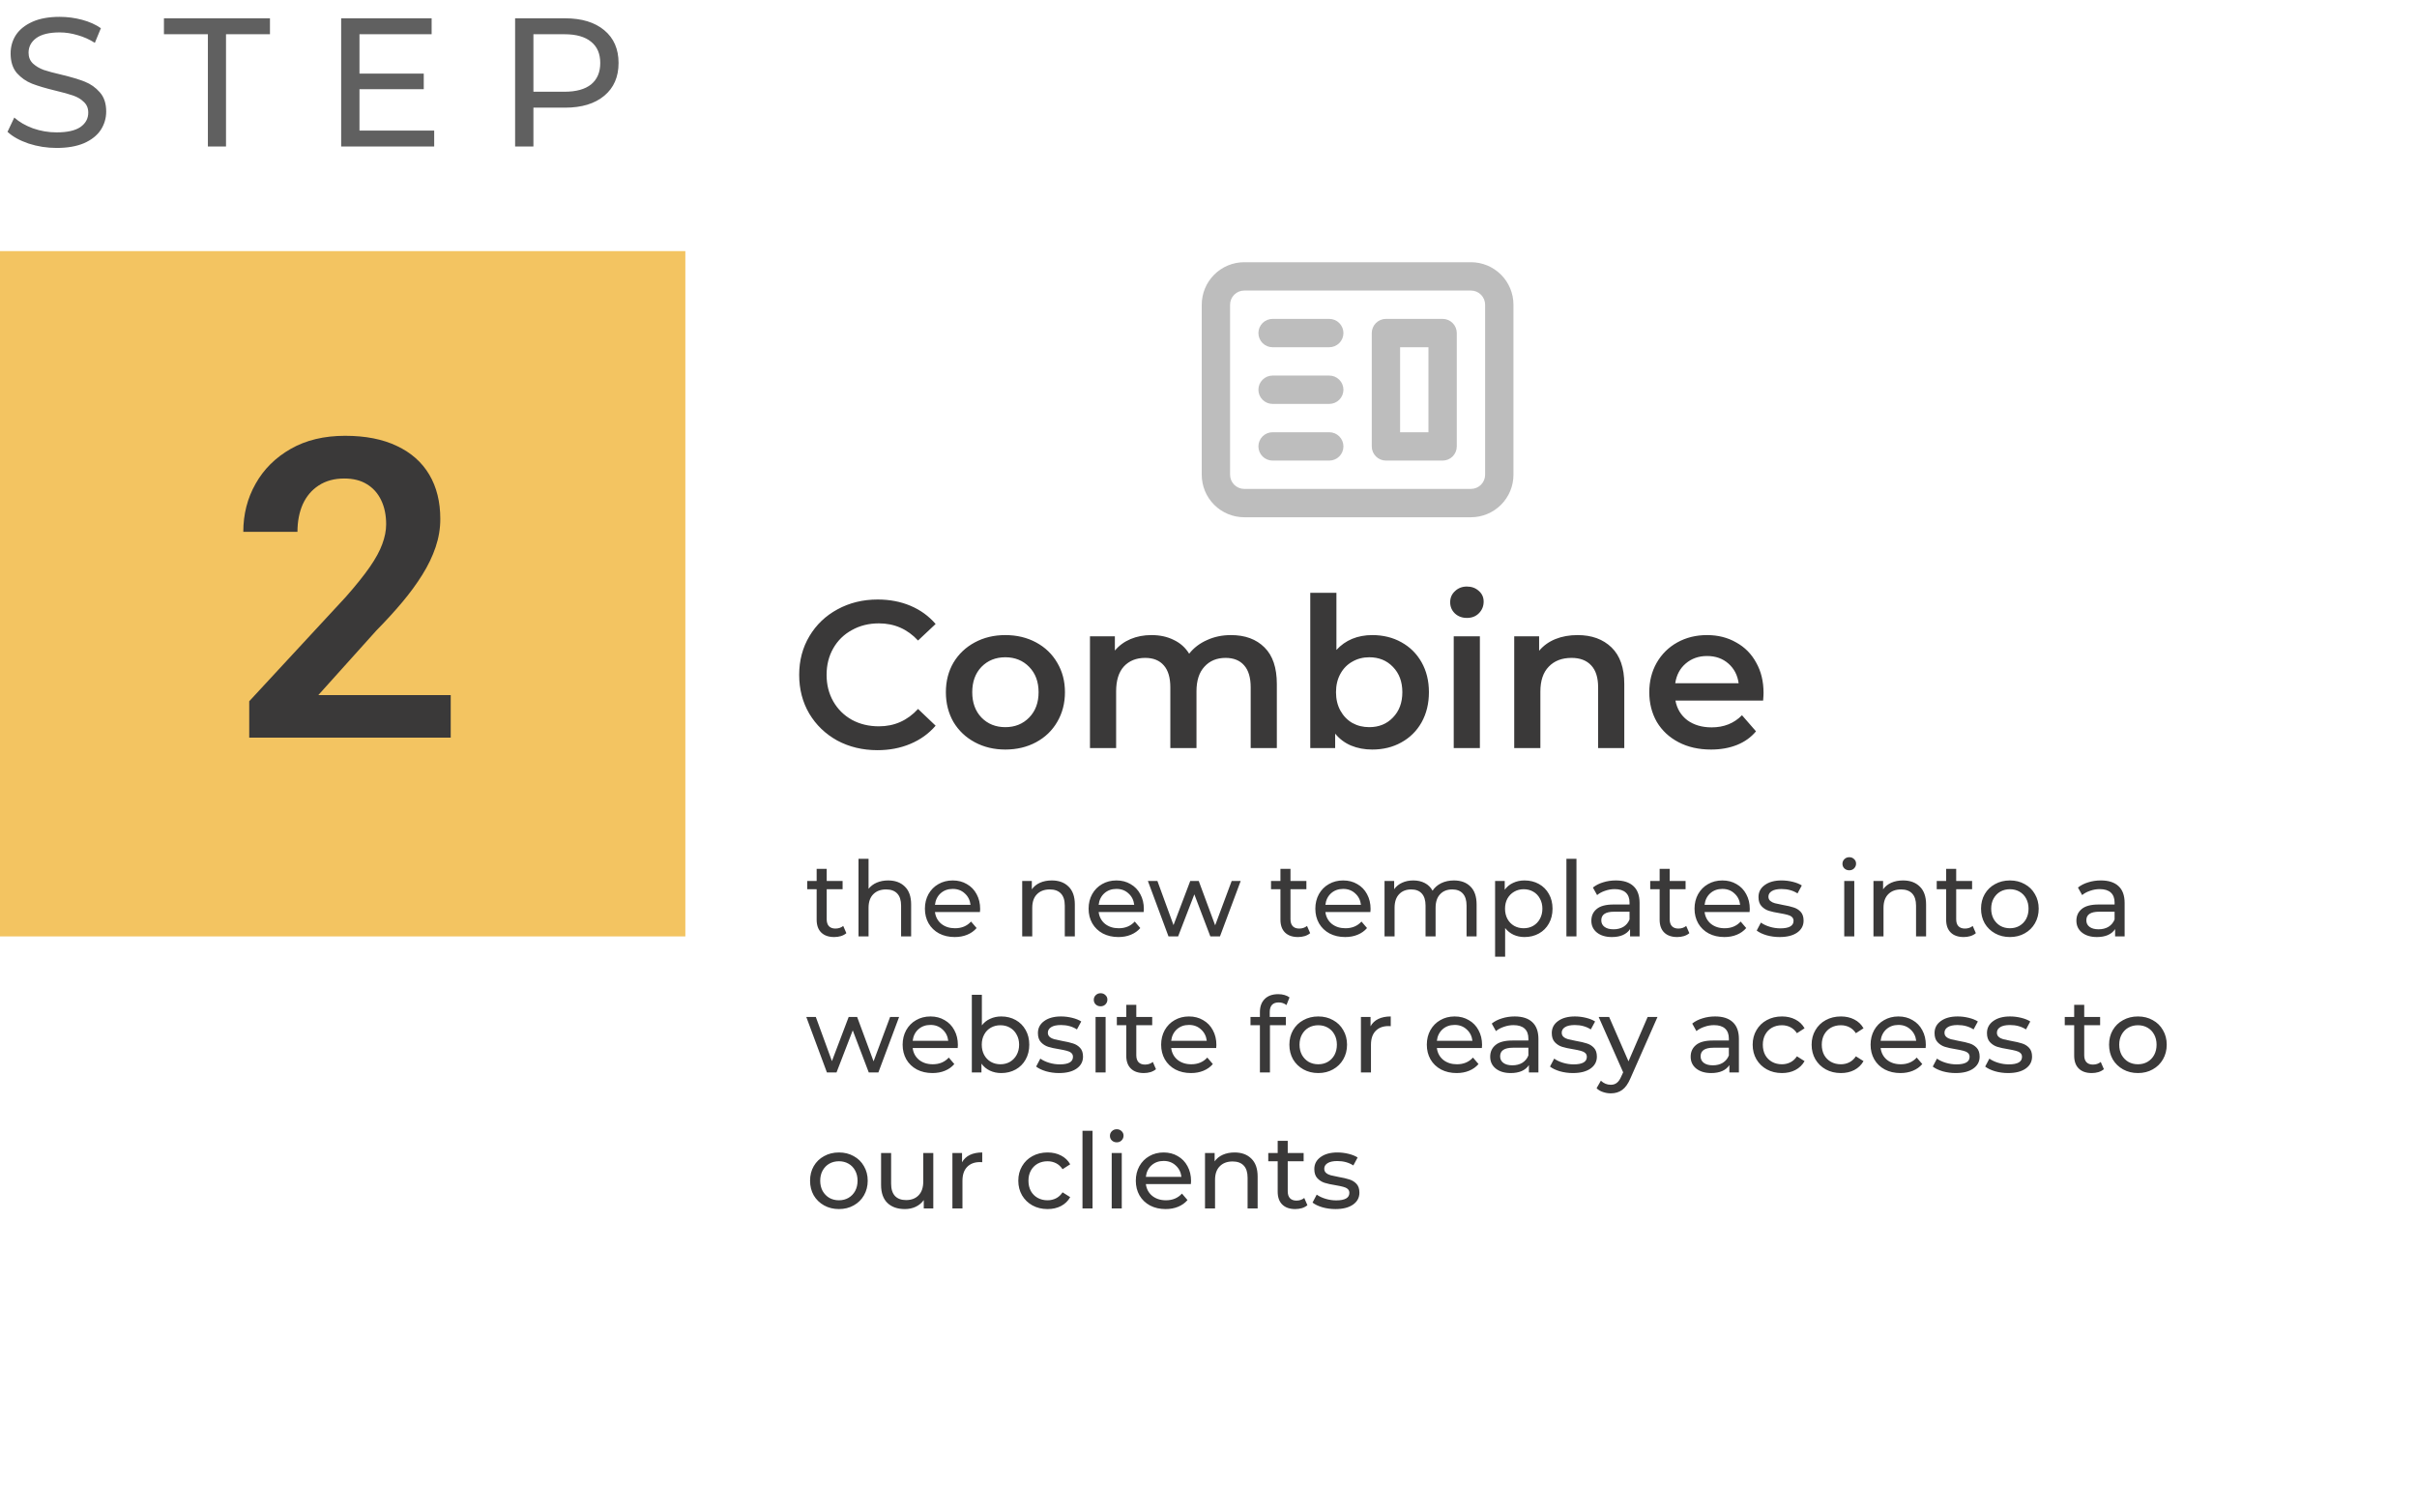 <svg width="462" height="289" viewBox="0 0 462 289" fill="none" xmlns="http://www.w3.org/2000/svg">
<path fill-rule="evenodd" clip-rule="evenodd" d="M264.916 60.959C264.198 60.959 263.509 61.244 263.001 61.752C262.493 62.26 262.208 62.949 262.208 63.667V85.334C262.208 86.052 262.493 86.741 263.001 87.249C263.509 87.757 264.198 88.042 264.916 88.042H275.75C276.468 88.042 277.157 87.757 277.665 87.249C278.173 86.741 278.458 86.052 278.458 85.334V63.667C278.458 62.949 278.173 62.26 277.665 61.752C277.157 61.244 276.468 60.959 275.75 60.959H264.916ZM273.041 66.375H267.625V82.625H273.041V66.375Z" fill="#BDBDBD"/>
<path d="M243.249 60.959C242.531 60.959 241.842 61.244 241.334 61.752C240.826 62.26 240.541 62.949 240.541 63.667C240.541 64.385 240.826 65.074 241.334 65.582C241.842 66.09 242.531 66.375 243.249 66.375H254.083C254.801 66.375 255.49 66.09 255.998 65.582C256.506 65.074 256.791 64.385 256.791 63.667C256.791 62.949 256.506 62.26 255.998 61.752C255.49 61.244 254.801 60.959 254.083 60.959H243.249ZM243.249 71.792C242.531 71.792 241.842 72.077 241.334 72.585C240.826 73.093 240.541 73.782 240.541 74.5C240.541 75.219 240.826 75.907 241.334 76.415C241.842 76.923 242.531 77.209 243.249 77.209H254.083C254.801 77.209 255.49 76.923 255.998 76.415C256.506 75.907 256.791 75.219 256.791 74.5C256.791 73.782 256.506 73.093 255.998 72.585C255.49 72.077 254.801 71.792 254.083 71.792H243.249ZM240.541 85.334C240.541 84.615 240.826 83.926 241.334 83.418C241.842 82.91 242.531 82.625 243.249 82.625H254.083C254.801 82.625 255.49 82.91 255.998 83.418C256.506 83.926 256.791 84.615 256.791 85.334C256.791 86.052 256.506 86.741 255.998 87.249C255.49 87.757 254.801 88.042 254.083 88.042H243.249C242.531 88.042 241.842 87.757 241.334 87.249C240.826 86.741 240.541 86.052 240.541 85.334Z" fill="#BDBDBD"/>
<path fill-rule="evenodd" clip-rule="evenodd" d="M237.833 50.125C235.678 50.125 233.611 50.981 232.088 52.505C230.564 54.029 229.708 56.095 229.708 58.25V90.75C229.708 92.905 230.564 94.972 232.088 96.495C233.611 98.019 235.678 98.875 237.833 98.875H281.166C283.321 98.875 285.388 98.019 286.912 96.495C288.435 94.972 289.291 92.905 289.291 90.75V58.25C289.291 56.095 288.435 54.029 286.912 52.505C285.388 50.981 283.321 50.125 281.166 50.125H237.833ZM281.166 55.542H237.833C237.115 55.542 236.426 55.827 235.918 56.335C235.41 56.843 235.125 57.532 235.125 58.25V90.75C235.125 91.468 235.41 92.157 235.918 92.665C236.426 93.173 237.115 93.458 237.833 93.458H281.166C281.885 93.458 282.574 93.173 283.081 92.665C283.589 92.157 283.875 91.468 283.875 90.75V58.25C283.875 57.532 283.589 56.843 283.081 56.335C282.574 55.827 281.885 55.542 281.166 55.542Z" fill="#BDBDBD"/>
<path d="M167.72 143.4C164.893 143.4 162.333 142.787 160.04 141.56C157.773 140.307 155.987 138.587 154.68 136.4C153.4 134.213 152.76 131.747 152.76 129C152.76 126.253 153.413 123.787 154.72 121.6C156.027 119.413 157.813 117.707 160.08 116.48C162.373 115.227 164.933 114.6 167.76 114.6C170.053 114.6 172.147 115 174.04 115.8C175.933 116.6 177.533 117.76 178.84 119.28L175.48 122.44C173.453 120.253 170.96 119.16 168 119.16C166.08 119.16 164.36 119.587 162.84 120.44C161.32 121.267 160.133 122.427 159.28 123.92C158.427 125.413 158 127.107 158 129C158 130.893 158.427 132.587 159.28 134.08C160.133 135.573 161.32 136.747 162.84 137.6C164.36 138.427 166.08 138.84 168 138.84C170.96 138.84 173.453 137.733 175.48 135.52L178.84 138.72C177.533 140.24 175.92 141.4 174 142.2C172.107 143 170.013 143.4 167.72 143.4ZM192.161 143.28C190.001 143.28 188.055 142.813 186.321 141.88C184.588 140.947 183.228 139.653 182.241 138C181.281 136.32 180.801 134.427 180.801 132.32C180.801 130.213 181.281 128.333 182.241 126.68C183.228 125.027 184.588 123.733 186.321 122.8C188.055 121.867 190.001 121.4 192.161 121.4C194.348 121.4 196.308 121.867 198.041 122.8C199.775 123.733 201.121 125.027 202.081 126.68C203.068 128.333 203.561 130.213 203.561 132.32C203.561 134.427 203.068 136.32 202.081 138C201.121 139.653 199.775 140.947 198.041 141.88C196.308 142.813 194.348 143.28 192.161 143.28ZM192.161 139C194.001 139 195.521 138.387 196.721 137.16C197.921 135.933 198.521 134.32 198.521 132.32C198.521 130.32 197.921 128.707 196.721 127.48C195.521 126.253 194.001 125.64 192.161 125.64C190.321 125.64 188.801 126.253 187.601 127.48C186.428 128.707 185.841 130.32 185.841 132.32C185.841 134.32 186.428 135.933 187.601 137.16C188.801 138.387 190.321 139 192.161 139ZM235.303 121.4C237.996 121.4 240.129 122.187 241.703 123.76C243.276 125.307 244.063 127.64 244.063 130.76V143H239.063V131.4C239.063 129.533 238.649 128.133 237.823 127.2C236.996 126.24 235.809 125.76 234.263 125.76C232.583 125.76 231.236 126.32 230.223 127.44C229.209 128.533 228.703 130.107 228.703 132.16V143H223.703V131.4C223.703 129.533 223.289 128.133 222.463 127.2C221.636 126.24 220.449 125.76 218.903 125.76C217.196 125.76 215.836 126.307 214.823 127.4C213.836 128.493 213.343 130.08 213.343 132.16V143H208.343V121.64H213.103V124.36C213.903 123.4 214.903 122.667 216.103 122.16C217.303 121.653 218.636 121.4 220.103 121.4C221.703 121.4 223.116 121.707 224.343 122.32C225.596 122.907 226.583 123.787 227.303 124.96C228.183 123.84 229.316 122.973 230.703 122.36C232.089 121.72 233.623 121.4 235.303 121.4ZM262.292 121.4C264.372 121.4 266.225 121.853 267.852 122.76C269.505 123.667 270.799 124.947 271.732 126.6C272.665 128.253 273.132 130.16 273.132 132.32C273.132 134.48 272.665 136.4 271.732 138.08C270.799 139.733 269.505 141.013 267.852 141.92C266.225 142.827 264.372 143.28 262.292 143.28C260.825 143.28 259.479 143.027 258.252 142.52C257.052 142.013 256.039 141.253 255.212 140.24V143H250.452V113.32H255.452V124.24C256.305 123.307 257.305 122.6 258.452 122.12C259.625 121.64 260.905 121.4 262.292 121.4ZM261.732 139C263.572 139 265.079 138.387 266.252 137.16C267.452 135.933 268.052 134.32 268.052 132.32C268.052 130.32 267.452 128.707 266.252 127.48C265.079 126.253 263.572 125.64 261.732 125.64C260.532 125.64 259.452 125.92 258.492 126.48C257.532 127.013 256.772 127.787 256.212 128.8C255.652 129.813 255.372 130.987 255.372 132.32C255.372 133.653 255.652 134.827 256.212 135.84C256.772 136.853 257.532 137.64 258.492 138.2C259.452 138.733 260.532 139 261.732 139ZM277.874 121.64H282.874V143H277.874V121.64ZM280.394 118.12C279.487 118.12 278.727 117.84 278.114 117.28C277.5 116.693 277.194 115.973 277.194 115.12C277.194 114.267 277.5 113.56 278.114 113C278.727 112.413 279.487 112.12 280.394 112.12C281.3 112.12 282.06 112.4 282.674 112.96C283.287 113.493 283.594 114.173 283.594 115C283.594 115.88 283.287 116.627 282.674 117.24C282.087 117.827 281.327 118.12 280.394 118.12ZM301.556 121.4C304.25 121.4 306.41 122.187 308.036 123.76C309.663 125.333 310.476 127.667 310.476 130.76V143H305.476V131.4C305.476 129.533 305.036 128.133 304.156 127.2C303.276 126.24 302.023 125.76 300.396 125.76C298.556 125.76 297.103 126.32 296.036 127.44C294.97 128.533 294.436 130.12 294.436 132.2V143H289.436V121.64H294.196V124.4C295.023 123.413 296.063 122.667 297.316 122.16C298.57 121.653 299.983 121.4 301.556 121.4ZM337.094 132.44C337.094 132.787 337.068 133.28 337.014 133.92H320.254C320.548 135.493 321.308 136.747 322.534 137.68C323.788 138.587 325.334 139.04 327.174 139.04C329.521 139.04 331.454 138.267 332.974 136.72L335.654 139.8C334.694 140.947 333.481 141.813 332.014 142.4C330.548 142.987 328.894 143.28 327.054 143.28C324.708 143.28 322.641 142.813 320.854 141.88C319.068 140.947 317.681 139.653 316.694 138C315.734 136.32 315.254 134.427 315.254 132.32C315.254 130.24 315.721 128.373 316.654 126.72C317.614 125.04 318.934 123.733 320.614 122.8C322.294 121.867 324.188 121.4 326.294 121.4C328.374 121.4 330.228 121.867 331.854 122.8C333.508 123.707 334.788 125 335.694 126.68C336.628 128.333 337.094 130.253 337.094 132.44ZM326.294 125.4C324.694 125.4 323.334 125.88 322.214 126.84C321.121 127.773 320.454 129.027 320.214 130.6H332.334C332.121 129.053 331.468 127.8 330.374 126.84C329.281 125.88 327.921 125.4 326.294 125.4Z" fill="#3A3939"/>
<rect y="48" width="131" height="131" fill="#EFAC1F" fill-opacity="0.7"/>
<path d="M86.154 132.875V141H47.639V134.047L66.115 114.086C68.043 111.898 69.566 109.997 70.686 108.383C71.806 106.768 72.6 105.31 73.069 104.008C73.563 102.68 73.811 101.417 73.811 100.219C73.811 98.474 73.498 96.951 72.873 95.648C72.248 94.32 71.337 93.292 70.139 92.562C68.967 91.833 67.522 91.469 65.803 91.469C63.902 91.469 62.274 91.912 60.92 92.797C59.592 93.656 58.576 94.854 57.873 96.391C57.196 97.927 56.858 99.685 56.858 101.664H46.506C46.506 98.305 47.287 95.245 48.85 92.484C50.412 89.698 52.652 87.471 55.569 85.805C58.485 84.138 61.949 83.305 65.959 83.305C69.865 83.305 73.173 83.956 75.881 85.258C78.589 86.534 80.647 88.357 82.053 90.727C83.459 93.096 84.162 95.922 84.162 99.203C84.162 101.026 83.863 102.823 83.264 104.594C82.665 106.365 81.819 108.122 80.725 109.867C79.657 111.586 78.381 113.331 76.897 115.102C75.412 116.872 73.759 118.682 71.936 120.531L60.842 132.875H86.154Z" fill="#3A3939"/>
<path d="M10.815 28.28C8.972 28.28 7.187 28 5.46 27.44C3.757 26.857 2.415 26.11 1.435 25.2L2.73 22.47C3.663 23.31 4.853 23.998 6.3 24.535C7.77 25.048 9.275 25.305 10.815 25.305C12.845 25.305 14.362 24.967 15.365 24.29C16.368 23.59 16.87 22.668 16.87 21.525C16.87 20.685 16.59 20.008 16.03 19.495C15.493 18.958 14.817 18.55 14 18.27C13.207 17.99 12.075 17.675 10.605 17.325C8.762 16.882 7.268 16.438 6.125 15.995C5.005 15.552 4.037 14.875 3.22 13.965C2.427 13.032 2.03 11.783 2.03 10.22C2.03 8.913 2.368 7.735 3.045 6.685C3.745 5.635 4.795 4.795 6.195 4.165C7.595 3.535 9.333 3.22 11.41 3.22C12.857 3.22 14.28 3.407 15.68 3.78C17.08 4.153 18.282 4.69 19.285 5.39L18.13 8.19C17.103 7.537 16.007 7.047 14.84 6.72C13.673 6.37 12.53 6.195 11.41 6.195C9.427 6.195 7.933 6.557 6.93 7.28C5.95 8.003 5.46 8.937 5.46 10.08C5.46 10.92 5.74 11.608 6.3 12.145C6.86 12.658 7.548 13.067 8.365 13.37C9.205 13.65 10.337 13.953 11.76 14.28C13.603 14.723 15.085 15.167 16.205 15.61C17.325 16.053 18.282 16.73 19.075 17.64C19.892 18.55 20.3 19.775 20.3 21.315C20.3 22.598 19.95 23.777 19.25 24.85C18.55 25.9 17.488 26.74 16.065 27.37C14.642 27.977 12.892 28.28 10.815 28.28ZM39.736 6.545H31.337V3.5H51.602V6.545H43.202V28H39.736V6.545ZM82.993 24.955V28H65.213V3.5H82.504V6.545H68.713V14.07H80.999V17.045H68.713V24.955H82.993ZM108.016 3.5C111.189 3.5 113.686 4.258 115.506 5.775C117.326 7.292 118.236 9.38 118.236 12.04C118.236 14.7 117.326 16.788 115.506 18.305C113.686 19.822 111.189 20.58 108.016 20.58H101.961V28H98.461V3.5H108.016ZM107.911 17.535C110.127 17.535 111.819 17.068 112.986 16.135C114.152 15.178 114.736 13.813 114.736 12.04C114.736 10.267 114.152 8.913 112.986 7.98C111.819 7.023 110.127 6.545 107.911 6.545H101.961V17.535H107.911Z" fill="#606060"/>
<path d="M161.78 178.38C161.5 178.62 161.153 178.807 160.74 178.94C160.327 179.06 159.9 179.12 159.46 179.12C158.393 179.12 157.567 178.833 156.98 178.26C156.393 177.687 156.1 176.867 156.1 175.8V169.98H154.3V168.4H156.1V166.08H158.02V168.4H161.06V169.98H158.02V175.72C158.02 176.293 158.16 176.733 158.44 177.04C158.733 177.347 159.147 177.5 159.68 177.5C160.267 177.5 160.767 177.333 161.18 177L161.78 178.38ZM169.761 168.3C171.108 168.3 172.175 168.693 172.961 169.48C173.761 170.253 174.161 171.393 174.161 172.9V179H172.241V173.12C172.241 172.093 171.995 171.32 171.501 170.8C171.008 170.28 170.301 170.02 169.381 170.02C168.341 170.02 167.521 170.327 166.921 170.94C166.321 171.54 166.021 172.407 166.021 173.54V179H164.101V164.16H166.021V169.9C166.421 169.393 166.941 169 167.581 168.72C168.235 168.44 168.961 168.3 169.761 168.3ZM187.353 173.76C187.353 173.907 187.34 174.1 187.313 174.34H178.713C178.833 175.273 179.24 176.027 179.933 176.6C180.64 177.16 181.513 177.44 182.553 177.44C183.82 177.44 184.84 177.013 185.613 176.16L186.673 177.4C186.193 177.96 185.593 178.387 184.873 178.68C184.166 178.973 183.373 179.12 182.493 179.12C181.373 179.12 180.38 178.893 179.513 178.44C178.646 177.973 177.973 177.327 177.493 176.5C177.026 175.673 176.793 174.74 176.793 173.7C176.793 172.673 177.02 171.747 177.473 170.92C177.94 170.093 178.573 169.453 179.373 169C180.186 168.533 181.1 168.3 182.113 168.3C183.126 168.3 184.026 168.533 184.813 169C185.613 169.453 186.233 170.093 186.673 170.92C187.126 171.747 187.353 172.693 187.353 173.76ZM182.113 169.92C181.193 169.92 180.42 170.2 179.793 170.76C179.18 171.32 178.82 172.053 178.713 172.96H185.513C185.406 172.067 185.04 171.34 184.413 170.78C183.8 170.207 183.033 169.92 182.113 169.92ZM201.05 168.3C202.397 168.3 203.464 168.693 204.25 169.48C205.05 170.253 205.45 171.393 205.45 172.9V179H203.53V173.12C203.53 172.093 203.284 171.32 202.79 170.8C202.297 170.28 201.59 170.02 200.67 170.02C199.63 170.02 198.81 170.327 198.21 170.94C197.61 171.54 197.31 172.407 197.31 173.54V179H195.39V168.4H197.23V170C197.617 169.453 198.137 169.033 198.79 168.74C199.457 168.447 200.21 168.3 201.05 168.3ZM218.642 173.76C218.642 173.907 218.629 174.1 218.602 174.34H210.002C210.122 175.273 210.529 176.027 211.222 176.6C211.929 177.16 212.802 177.44 213.842 177.44C215.109 177.44 216.129 177.013 216.902 176.16L217.962 177.4C217.482 177.96 216.882 178.387 216.162 178.68C215.456 178.973 214.662 179.12 213.782 179.12C212.662 179.12 211.669 178.893 210.802 178.44C209.936 177.973 209.262 177.327 208.782 176.5C208.316 175.673 208.082 174.74 208.082 173.7C208.082 172.673 208.309 171.747 208.762 170.92C209.229 170.093 209.862 169.453 210.662 169C211.476 168.533 212.389 168.3 213.402 168.3C214.416 168.3 215.316 168.533 216.102 169C216.902 169.453 217.522 170.093 217.962 170.92C218.416 171.747 218.642 172.693 218.642 173.76ZM213.402 169.92C212.482 169.92 211.709 170.2 211.082 170.76C210.469 171.32 210.109 172.053 210.002 172.96H216.802C216.696 172.067 216.329 171.34 215.702 170.78C215.089 170.207 214.322 169.92 213.402 169.92ZM237.153 168.4L233.193 179H231.353L228.293 170.96L225.193 179H223.353L219.413 168.4H221.233L224.313 176.84L227.513 168.4H229.133L232.273 176.88L235.433 168.4H237.153ZM250.432 178.38C250.152 178.62 249.806 178.807 249.392 178.94C248.979 179.06 248.552 179.12 248.112 179.12C247.046 179.12 246.219 178.833 245.632 178.26C245.046 177.687 244.752 176.867 244.752 175.8V169.98H242.952V168.4H244.752V166.08H246.672V168.4H249.712V169.98H246.672V175.72C246.672 176.293 246.812 176.733 247.092 177.04C247.386 177.347 247.799 177.5 248.332 177.5C248.919 177.5 249.419 177.333 249.832 177L250.432 178.38ZM261.982 173.76C261.982 173.907 261.969 174.1 261.942 174.34H253.342C253.462 175.273 253.869 176.027 254.562 176.6C255.269 177.16 256.142 177.44 257.182 177.44C258.449 177.44 259.469 177.013 260.242 176.16L261.302 177.4C260.822 177.96 260.222 178.387 259.502 178.68C258.795 178.973 258.002 179.12 257.122 179.12C256.002 179.12 255.009 178.893 254.142 178.44C253.275 177.973 252.602 177.327 252.122 176.5C251.655 175.673 251.422 174.74 251.422 173.7C251.422 172.673 251.649 171.747 252.102 170.92C252.569 170.093 253.202 169.453 254.002 169C254.815 168.533 255.729 168.3 256.742 168.3C257.755 168.3 258.655 168.533 259.442 169C260.242 169.453 260.862 170.093 261.302 170.92C261.755 171.747 261.982 172.693 261.982 173.76ZM256.742 169.92C255.822 169.92 255.049 170.2 254.422 170.76C253.809 171.32 253.449 172.053 253.342 172.96H260.142C260.035 172.067 259.669 171.34 259.042 170.78C258.429 170.207 257.662 169.92 256.742 169.92ZM277.908 168.3C279.241 168.3 280.295 168.687 281.068 169.46C281.855 170.233 282.248 171.38 282.248 172.9V179H280.328V173.12C280.328 172.093 280.088 171.32 279.608 170.8C279.141 170.28 278.468 170.02 277.588 170.02C276.615 170.02 275.841 170.327 275.268 170.94C274.695 171.54 274.408 172.407 274.408 173.54V179H272.488V173.12C272.488 172.093 272.248 171.32 271.768 170.8C271.301 170.28 270.628 170.02 269.748 170.02C268.775 170.02 268.001 170.327 267.428 170.94C266.855 171.54 266.568 172.407 266.568 173.54V179H264.648V168.4H266.488V169.98C266.875 169.433 267.381 169.02 268.008 168.74C268.635 168.447 269.348 168.3 270.148 168.3C270.975 168.3 271.708 168.467 272.348 168.8C272.988 169.133 273.481 169.62 273.828 170.26C274.228 169.647 274.781 169.167 275.488 168.82C276.208 168.473 277.015 168.3 277.908 168.3ZM291.401 168.3C292.428 168.3 293.348 168.527 294.161 168.98C294.974 169.433 295.608 170.067 296.061 170.88C296.528 171.693 296.761 172.633 296.761 173.7C296.761 174.767 296.528 175.713 296.061 176.54C295.608 177.353 294.974 177.987 294.161 178.44C293.348 178.893 292.428 179.12 291.401 179.12C290.641 179.12 289.941 178.973 289.301 178.68C288.674 178.387 288.141 177.96 287.701 177.4V182.88H285.781V168.4H287.621V170.08C288.048 169.493 288.588 169.053 289.241 168.76C289.894 168.453 290.614 168.3 291.401 168.3ZM291.241 177.44C291.921 177.44 292.528 177.287 293.061 176.98C293.608 176.66 294.034 176.22 294.341 175.66C294.661 175.087 294.821 174.433 294.821 173.7C294.821 172.967 294.661 172.32 294.341 171.76C294.034 171.187 293.608 170.747 293.061 170.44C292.528 170.133 291.921 169.98 291.241 169.98C290.574 169.98 289.968 170.14 289.421 170.46C288.888 170.767 288.461 171.2 288.141 171.76C287.834 172.32 287.681 172.967 287.681 173.7C287.681 174.433 287.834 175.087 288.141 175.66C288.448 176.22 288.874 176.66 289.421 176.98C289.968 177.287 290.574 177.44 291.241 177.44ZM299.414 164.16H301.334V179H299.414V164.16ZM308.86 168.3C310.326 168.3 311.446 168.66 312.22 169.38C313.006 170.1 313.4 171.173 313.4 172.6V179H311.58V177.6C311.26 178.093 310.8 178.473 310.2 178.74C309.613 178.993 308.913 179.12 308.1 179.12C306.913 179.12 305.96 178.833 305.24 178.26C304.533 177.687 304.18 176.933 304.18 176C304.18 175.067 304.52 174.32 305.2 173.76C305.88 173.187 306.96 172.9 308.44 172.9H311.48V172.52C311.48 171.693 311.24 171.06 310.76 170.62C310.28 170.18 309.573 169.96 308.64 169.96C308.013 169.96 307.4 170.067 306.8 170.28C306.2 170.48 305.693 170.753 305.28 171.1L304.48 169.66C305.026 169.22 305.68 168.887 306.44 168.66C307.2 168.42 308.006 168.3 308.86 168.3ZM308.42 177.64C309.153 177.64 309.786 177.48 310.32 177.16C310.853 176.827 311.24 176.36 311.48 175.76V174.28H308.52C306.893 174.28 306.08 174.827 306.08 175.92C306.08 176.453 306.286 176.873 306.7 177.18C307.113 177.487 307.686 177.64 308.42 177.64ZM322.913 178.38C322.633 178.62 322.286 178.807 321.873 178.94C321.459 179.06 321.033 179.12 320.593 179.12C319.526 179.12 318.699 178.833 318.113 178.26C317.526 177.687 317.233 176.867 317.233 175.8V169.98H315.433V168.4H317.233V166.08H319.153V168.4H322.193V169.98H319.153V175.72C319.153 176.293 319.293 176.733 319.573 177.04C319.866 177.347 320.279 177.5 320.813 177.5C321.399 177.5 321.899 177.333 322.313 177L322.913 178.38ZM334.463 173.76C334.463 173.907 334.449 174.1 334.423 174.34H325.823C325.943 175.273 326.349 176.027 327.043 176.6C327.749 177.16 328.623 177.44 329.663 177.44C330.929 177.44 331.949 177.013 332.723 176.16L333.783 177.4C333.303 177.96 332.703 178.387 331.983 178.68C331.276 178.973 330.483 179.12 329.603 179.12C328.483 179.12 327.489 178.893 326.623 178.44C325.756 177.973 325.083 177.327 324.603 176.5C324.136 175.673 323.903 174.74 323.903 173.7C323.903 172.673 324.129 171.747 324.583 170.92C325.049 170.093 325.683 169.453 326.483 169C327.296 168.533 328.209 168.3 329.223 168.3C330.236 168.3 331.136 168.533 331.923 169C332.723 169.453 333.343 170.093 333.783 170.92C334.236 171.747 334.463 172.693 334.463 173.76ZM329.223 169.92C328.303 169.92 327.529 170.2 326.903 170.76C326.289 171.32 325.929 172.053 325.823 172.96H332.623C332.516 172.067 332.149 171.34 331.523 170.78C330.909 170.207 330.143 169.92 329.223 169.92ZM340.169 179.12C339.302 179.12 338.469 179.007 337.669 178.78C336.869 178.54 336.242 178.24 335.789 177.88L336.589 176.36C337.055 176.693 337.622 176.96 338.289 177.16C338.955 177.36 339.629 177.46 340.309 177.46C341.989 177.46 342.829 176.98 342.829 176.02C342.829 175.7 342.715 175.447 342.489 175.26C342.262 175.073 341.975 174.94 341.629 174.86C341.295 174.767 340.815 174.667 340.189 174.56C339.335 174.427 338.635 174.273 338.089 174.1C337.555 173.927 337.095 173.633 336.709 173.22C336.322 172.807 336.129 172.227 336.129 171.48C336.129 170.52 336.529 169.753 337.329 169.18C338.129 168.593 339.202 168.3 340.549 168.3C341.255 168.3 341.962 168.387 342.669 168.56C343.375 168.733 343.955 168.967 344.409 169.26L343.589 170.78C342.722 170.22 341.702 169.94 340.529 169.94C339.715 169.94 339.095 170.073 338.669 170.34C338.242 170.607 338.029 170.96 338.029 171.4C338.029 171.747 338.149 172.02 338.389 172.22C338.629 172.42 338.922 172.567 339.269 172.66C339.629 172.753 340.129 172.86 340.769 172.98C341.622 173.127 342.309 173.287 342.829 173.46C343.362 173.62 343.815 173.9 344.189 174.3C344.562 174.7 344.749 175.26 344.749 175.98C344.749 176.94 344.335 177.707 343.509 178.28C342.695 178.84 341.582 179.12 340.169 179.12ZM352.519 168.4H354.439V179H352.519V168.4ZM353.479 166.36C353.106 166.36 352.793 166.24 352.539 166C352.299 165.76 352.179 165.467 352.179 165.12C352.179 164.773 352.299 164.48 352.539 164.24C352.793 163.987 353.106 163.86 353.479 163.86C353.853 163.86 354.159 163.98 354.399 164.22C354.653 164.447 354.779 164.733 354.779 165.08C354.779 165.44 354.653 165.747 354.399 166C354.159 166.24 353.853 166.36 353.479 166.36ZM363.765 168.3C365.112 168.3 366.178 168.693 366.965 169.48C367.765 170.253 368.165 171.393 368.165 172.9V179H366.245V173.12C366.245 172.093 365.998 171.32 365.505 170.8C365.012 170.28 364.305 170.02 363.385 170.02C362.345 170.02 361.525 170.327 360.925 170.94C360.325 171.54 360.025 172.407 360.025 173.54V179H358.105V168.4H359.945V170C360.332 169.453 360.852 169.033 361.505 168.74C362.172 168.447 362.925 168.3 363.765 168.3ZM377.678 178.38C377.398 178.62 377.052 178.807 376.638 178.94C376.225 179.06 375.798 179.12 375.358 179.12C374.292 179.12 373.465 178.833 372.878 178.26C372.292 177.687 371.998 176.867 371.998 175.8V169.98H370.198V168.4H371.998V166.08H373.918V168.4H376.958V169.98H373.918V175.72C373.918 176.293 374.058 176.733 374.338 177.04C374.632 177.347 375.045 177.5 375.578 177.5C376.165 177.5 376.665 177.333 377.078 177L377.678 178.38ZM384.188 179.12C383.135 179.12 382.188 178.887 381.348 178.42C380.508 177.953 379.848 177.313 379.368 176.5C378.901 175.673 378.668 174.74 378.668 173.7C378.668 172.66 378.901 171.733 379.368 170.92C379.848 170.093 380.508 169.453 381.348 169C382.188 168.533 383.135 168.3 384.188 168.3C385.241 168.3 386.181 168.533 387.008 169C387.848 169.453 388.501 170.093 388.968 170.92C389.448 171.733 389.688 172.66 389.688 173.7C389.688 174.74 389.448 175.673 388.968 176.5C388.501 177.313 387.848 177.953 387.008 178.42C386.181 178.887 385.241 179.12 384.188 179.12ZM384.188 177.44C384.868 177.44 385.475 177.287 386.008 176.98C386.555 176.66 386.981 176.22 387.288 175.66C387.595 175.087 387.748 174.433 387.748 173.7C387.748 172.967 387.595 172.32 387.288 171.76C386.981 171.187 386.555 170.747 386.008 170.44C385.475 170.133 384.868 169.98 384.188 169.98C383.508 169.98 382.895 170.133 382.348 170.44C381.815 170.747 381.388 171.187 381.068 171.76C380.761 172.32 380.608 172.967 380.608 173.7C380.608 174.433 380.761 175.087 381.068 175.66C381.388 176.22 381.815 176.66 382.348 176.98C382.895 177.287 383.508 177.44 384.188 177.44ZM401.575 168.3C403.041 168.3 404.161 168.66 404.935 169.38C405.721 170.1 406.115 171.173 406.115 172.6V179H404.295V177.6C403.975 178.093 403.515 178.473 402.915 178.74C402.328 178.993 401.628 179.12 400.815 179.12C399.628 179.12 398.675 178.833 397.955 178.26C397.248 177.687 396.895 176.933 396.895 176C396.895 175.067 397.235 174.32 397.915 173.76C398.595 173.187 399.675 172.9 401.155 172.9H404.195V172.52C404.195 171.693 403.955 171.06 403.475 170.62C402.995 170.18 402.288 169.96 401.355 169.96C400.728 169.96 400.115 170.067 399.515 170.28C398.915 170.48 398.408 170.753 397.995 171.1L397.195 169.66C397.741 169.22 398.395 168.887 399.155 168.66C399.915 168.42 400.721 168.3 401.575 168.3ZM401.135 177.64C401.868 177.64 402.501 177.48 403.035 177.16C403.568 176.827 403.955 176.36 404.195 175.76V174.28H401.235C399.608 174.28 398.795 174.827 398.795 175.92C398.795 176.453 399.001 176.873 399.415 177.18C399.828 177.487 400.401 177.64 401.135 177.64ZM171.86 194.4L167.9 205H166.06L163 196.96L159.9 205H158.06L154.12 194.4H155.94L159.02 202.84L162.22 194.4H163.84L166.98 202.88L170.14 194.4H171.86ZM183.095 199.76C183.095 199.907 183.082 200.1 183.055 200.34H174.455C174.575 201.273 174.982 202.027 175.675 202.6C176.382 203.16 177.255 203.44 178.295 203.44C179.562 203.44 180.582 203.013 181.355 202.16L182.415 203.4C181.935 203.96 181.335 204.387 180.615 204.68C179.909 204.973 179.115 205.12 178.235 205.12C177.115 205.12 176.122 204.893 175.255 204.44C174.389 203.973 173.715 203.327 173.235 202.5C172.769 201.673 172.535 200.74 172.535 199.7C172.535 198.673 172.762 197.747 173.215 196.92C173.682 196.093 174.315 195.453 175.115 195C175.929 194.533 176.842 194.3 177.855 194.3C178.869 194.3 179.769 194.533 180.555 195C181.355 195.453 181.975 196.093 182.415 196.92C182.869 197.747 183.095 198.693 183.095 199.76ZM177.855 195.92C176.935 195.92 176.162 196.2 175.535 196.76C174.922 197.32 174.562 198.053 174.455 198.96H181.255C181.149 198.067 180.782 197.34 180.155 196.78C179.542 196.207 178.775 195.92 177.855 195.92ZM191.381 194.3C192.408 194.3 193.328 194.527 194.141 194.98C194.955 195.433 195.588 196.067 196.041 196.88C196.508 197.693 196.741 198.633 196.741 199.7C196.741 200.767 196.508 201.713 196.041 202.54C195.588 203.353 194.955 203.987 194.141 204.44C193.328 204.893 192.408 205.12 191.381 205.12C190.595 205.12 189.875 204.967 189.221 204.66C188.568 204.353 188.028 203.907 187.601 203.32V205H185.761V190.16H187.681V196C188.108 195.44 188.641 195.02 189.281 194.74C189.921 194.447 190.621 194.3 191.381 194.3ZM191.221 203.44C191.901 203.44 192.508 203.287 193.041 202.98C193.588 202.66 194.015 202.22 194.321 201.66C194.641 201.087 194.801 200.433 194.801 199.7C194.801 198.967 194.641 198.32 194.321 197.76C194.015 197.187 193.588 196.747 193.041 196.44C192.508 196.133 191.901 195.98 191.221 195.98C190.555 195.98 189.948 196.133 189.401 196.44C188.855 196.747 188.428 197.187 188.121 197.76C187.815 198.32 187.661 198.967 187.661 199.7C187.661 200.433 187.815 201.087 188.121 201.66C188.428 202.22 188.855 202.66 189.401 202.98C189.948 203.287 190.555 203.44 191.221 203.44ZM202.434 205.12C201.568 205.12 200.734 205.007 199.934 204.78C199.134 204.54 198.508 204.24 198.054 203.88L198.854 202.36C199.321 202.693 199.888 202.96 200.554 203.16C201.221 203.36 201.894 203.46 202.574 203.46C204.254 203.46 205.094 202.98 205.094 202.02C205.094 201.7 204.981 201.447 204.754 201.26C204.528 201.073 204.241 200.94 203.894 200.86C203.561 200.767 203.081 200.667 202.454 200.56C201.601 200.427 200.901 200.273 200.354 200.1C199.821 199.927 199.361 199.633 198.974 199.22C198.588 198.807 198.394 198.227 198.394 197.48C198.394 196.52 198.794 195.753 199.594 195.18C200.394 194.593 201.468 194.3 202.814 194.3C203.521 194.3 204.228 194.387 204.934 194.56C205.641 194.733 206.221 194.967 206.674 195.26L205.854 196.78C204.988 196.22 203.968 195.94 202.794 195.94C201.981 195.94 201.361 196.073 200.934 196.34C200.508 196.607 200.294 196.96 200.294 197.4C200.294 197.747 200.414 198.02 200.654 198.22C200.894 198.42 201.188 198.567 201.534 198.66C201.894 198.753 202.394 198.86 203.034 198.98C203.888 199.127 204.574 199.287 205.094 199.46C205.628 199.62 206.081 199.9 206.454 200.3C206.828 200.7 207.014 201.26 207.014 201.98C207.014 202.94 206.601 203.707 205.774 204.28C204.961 204.84 203.848 205.12 202.434 205.12ZM209.414 194.4H211.334V205H209.414V194.4ZM210.374 192.36C210 192.36 209.687 192.24 209.434 192C209.194 191.76 209.074 191.467 209.074 191.12C209.074 190.773 209.194 190.48 209.434 190.24C209.687 189.987 210 189.86 210.374 189.86C210.747 189.86 211.054 189.98 211.294 190.22C211.547 190.447 211.674 190.733 211.674 191.08C211.674 191.44 211.547 191.747 211.294 192C211.054 192.24 210.747 192.36 210.374 192.36ZM220.96 204.38C220.68 204.62 220.333 204.807 219.92 204.94C219.506 205.06 219.08 205.12 218.64 205.12C217.573 205.12 216.746 204.833 216.16 204.26C215.573 203.687 215.28 202.867 215.28 201.8V195.98H213.48V194.4H215.28V192.08H217.2V194.4H220.24V195.98H217.2V201.72C217.2 202.293 217.34 202.733 217.62 203.04C217.913 203.347 218.326 203.5 218.86 203.5C219.446 203.5 219.946 203.333 220.36 203L220.96 204.38ZM232.509 199.76C232.509 199.907 232.496 200.1 232.469 200.34H223.869C223.989 201.273 224.396 202.027 225.089 202.6C225.796 203.16 226.669 203.44 227.709 203.44C228.976 203.44 229.996 203.013 230.769 202.16L231.829 203.4C231.349 203.96 230.749 204.387 230.029 204.68C229.323 204.973 228.529 205.12 227.649 205.12C226.529 205.12 225.536 204.893 224.669 204.44C223.803 203.973 223.129 203.327 222.649 202.5C222.183 201.673 221.949 200.74 221.949 199.7C221.949 198.673 222.176 197.747 222.629 196.92C223.096 196.093 223.729 195.453 224.529 195C225.343 194.533 226.256 194.3 227.269 194.3C228.283 194.3 229.183 194.533 229.969 195C230.769 195.453 231.389 196.093 231.829 196.92C232.283 197.747 232.509 198.693 232.509 199.76ZM227.269 195.92C226.349 195.92 225.576 196.2 224.949 196.76C224.336 197.32 223.976 198.053 223.869 198.96H230.669C230.563 198.067 230.196 197.34 229.569 196.78C228.956 196.207 228.189 195.92 227.269 195.92ZM244.427 191.62C243.28 191.62 242.707 192.24 242.707 193.48V194.4H245.787V195.98H242.747V205H240.827V195.98H239.027V194.4H240.827V193.46C240.827 192.407 241.133 191.573 241.747 190.96C242.36 190.347 243.22 190.04 244.327 190.04C244.753 190.04 245.153 190.093 245.527 190.2C245.9 190.307 246.22 190.46 246.487 190.66L245.907 192.12C245.467 191.787 244.973 191.62 244.427 191.62ZM251.981 205.12C250.928 205.12 249.981 204.887 249.141 204.42C248.301 203.953 247.641 203.313 247.161 202.5C246.694 201.673 246.461 200.74 246.461 199.7C246.461 198.66 246.694 197.733 247.161 196.92C247.641 196.093 248.301 195.453 249.141 195C249.981 194.533 250.928 194.3 251.981 194.3C253.034 194.3 253.974 194.533 254.801 195C255.641 195.453 256.294 196.093 256.761 196.92C257.241 197.733 257.481 198.66 257.481 199.7C257.481 200.74 257.241 201.673 256.761 202.5C256.294 203.313 255.641 203.953 254.801 204.42C253.974 204.887 253.034 205.12 251.981 205.12ZM251.981 203.44C252.661 203.44 253.268 203.287 253.801 202.98C254.348 202.66 254.774 202.22 255.081 201.66C255.388 201.087 255.541 200.433 255.541 199.7C255.541 198.967 255.388 198.32 255.081 197.76C254.774 197.187 254.348 196.747 253.801 196.44C253.268 196.133 252.661 195.98 251.981 195.98C251.301 195.98 250.688 196.133 250.141 196.44C249.608 196.747 249.181 197.187 248.861 197.76C248.554 198.32 248.401 198.967 248.401 199.7C248.401 200.433 248.554 201.087 248.861 201.66C249.181 202.22 249.608 202.66 250.141 202.98C250.688 203.287 251.301 203.44 251.981 203.44ZM261.976 196.18C262.31 195.567 262.803 195.1 263.456 194.78C264.11 194.46 264.903 194.3 265.836 194.3V196.16C265.73 196.147 265.583 196.14 265.396 196.14C264.356 196.14 263.536 196.453 262.936 197.08C262.35 197.693 262.056 198.573 262.056 199.72V205H260.136V194.4H261.976V196.18ZM283.291 199.76C283.291 199.907 283.277 200.1 283.251 200.34H274.651C274.771 201.273 275.177 202.027 275.871 202.6C276.577 203.16 277.451 203.44 278.491 203.44C279.757 203.44 280.777 203.013 281.551 202.16L282.611 203.4C282.131 203.96 281.531 204.387 280.811 204.68C280.104 204.973 279.311 205.12 278.431 205.12C277.311 205.12 276.317 204.893 275.451 204.44C274.584 203.973 273.911 203.327 273.431 202.5C272.964 201.673 272.731 200.74 272.731 199.7C272.731 198.673 272.957 197.747 273.411 196.92C273.877 196.093 274.511 195.453 275.311 195C276.124 194.533 277.037 194.3 278.051 194.3C279.064 194.3 279.964 194.533 280.751 195C281.551 195.453 282.171 196.093 282.611 196.92C283.064 197.747 283.291 198.693 283.291 199.76ZM278.051 195.92C277.131 195.92 276.357 196.2 275.731 196.76C275.117 197.32 274.757 198.053 274.651 198.96H281.451C281.344 198.067 280.977 197.34 280.351 196.78C279.737 196.207 278.971 195.92 278.051 195.92ZM289.524 194.3C290.99 194.3 292.11 194.66 292.884 195.38C293.67 196.1 294.064 197.173 294.064 198.6V205H292.244V203.6C291.924 204.093 291.464 204.473 290.864 204.74C290.277 204.993 289.577 205.12 288.764 205.12C287.577 205.12 286.624 204.833 285.904 204.26C285.197 203.687 284.844 202.933 284.844 202C284.844 201.067 285.184 200.32 285.864 199.76C286.544 199.187 287.624 198.9 289.104 198.9H292.144V198.52C292.144 197.693 291.904 197.06 291.424 196.62C290.944 196.18 290.237 195.96 289.304 195.96C288.677 195.96 288.064 196.067 287.464 196.28C286.864 196.48 286.357 196.753 285.944 197.1L285.144 195.66C285.69 195.22 286.344 194.887 287.104 194.66C287.864 194.42 288.67 194.3 289.524 194.3ZM289.084 203.64C289.817 203.64 290.45 203.48 290.984 203.16C291.517 202.827 291.904 202.36 292.144 201.76V200.28H289.184C287.557 200.28 286.744 200.827 286.744 201.92C286.744 202.453 286.95 202.873 287.364 203.18C287.777 203.487 288.35 203.64 289.084 203.64ZM300.657 205.12C299.79 205.12 298.957 205.007 298.157 204.78C297.357 204.54 296.73 204.24 296.277 203.88L297.077 202.36C297.544 202.693 298.11 202.96 298.777 203.16C299.444 203.36 300.117 203.46 300.797 203.46C302.477 203.46 303.317 202.98 303.317 202.02C303.317 201.7 303.204 201.447 302.977 201.26C302.75 201.073 302.464 200.94 302.117 200.86C301.784 200.767 301.304 200.667 300.677 200.56C299.824 200.427 299.124 200.273 298.577 200.1C298.044 199.927 297.584 199.633 297.197 199.22C296.81 198.807 296.617 198.227 296.617 197.48C296.617 196.52 297.017 195.753 297.817 195.18C298.617 194.593 299.69 194.3 301.037 194.3C301.744 194.3 302.45 194.387 303.157 194.56C303.864 194.733 304.444 194.967 304.897 195.26L304.077 196.78C303.21 196.22 302.19 195.94 301.017 195.94C300.204 195.94 299.584 196.073 299.157 196.34C298.73 196.607 298.517 196.96 298.517 197.4C298.517 197.747 298.637 198.02 298.877 198.22C299.117 198.42 299.41 198.567 299.757 198.66C300.117 198.753 300.617 198.86 301.257 198.98C302.11 199.127 302.797 199.287 303.317 199.46C303.85 199.62 304.304 199.9 304.677 200.3C305.05 200.7 305.237 201.26 305.237 201.98C305.237 202.94 304.824 203.707 303.997 204.28C303.184 204.84 302.07 205.12 300.657 205.12ZM316.821 194.4L311.681 206.06C311.228 207.14 310.694 207.9 310.081 208.34C309.481 208.78 308.754 209 307.901 209C307.381 209 306.874 208.913 306.381 208.74C305.901 208.58 305.501 208.34 305.181 208.02L306.001 206.58C306.548 207.1 307.181 207.36 307.901 207.36C308.368 207.36 308.754 207.233 309.061 206.98C309.381 206.74 309.668 206.32 309.921 205.72L310.261 204.98L305.581 194.4H307.581L311.281 202.88L314.941 194.4H316.821ZM327.844 194.3C329.311 194.3 330.431 194.66 331.204 195.38C331.991 196.1 332.384 197.173 332.384 198.6V205H330.564V203.6C330.244 204.093 329.784 204.473 329.184 204.74C328.597 204.993 327.897 205.12 327.084 205.12C325.897 205.12 324.944 204.833 324.224 204.26C323.517 203.687 323.164 202.933 323.164 202C323.164 201.067 323.504 200.32 324.184 199.76C324.864 199.187 325.944 198.9 327.424 198.9H330.464V198.52C330.464 197.693 330.224 197.06 329.744 196.62C329.264 196.18 328.557 195.96 327.624 195.96C326.997 195.96 326.384 196.067 325.784 196.28C325.184 196.48 324.677 196.753 324.264 197.1L323.464 195.66C324.011 195.22 324.664 194.887 325.424 194.66C326.184 194.42 326.991 194.3 327.844 194.3ZM327.404 203.64C328.137 203.64 328.771 203.48 329.304 203.16C329.837 202.827 330.224 202.36 330.464 201.76V200.28H327.504C325.877 200.28 325.064 200.827 325.064 201.92C325.064 202.453 325.271 202.873 325.684 203.18C326.097 203.487 326.671 203.64 327.404 203.64ZM340.616 205.12C339.536 205.12 338.569 204.887 337.716 204.42C336.876 203.953 336.216 203.313 335.736 202.5C335.256 201.673 335.016 200.74 335.016 199.7C335.016 198.66 335.256 197.733 335.736 196.92C336.216 196.093 336.876 195.453 337.716 195C338.569 194.533 339.536 194.3 340.616 194.3C341.576 194.3 342.429 194.493 343.176 194.88C343.936 195.267 344.522 195.827 344.936 196.56L343.476 197.5C343.142 196.993 342.729 196.613 342.236 196.36C341.742 196.107 341.196 195.98 340.596 195.98C339.902 195.98 339.276 196.133 338.716 196.44C338.169 196.747 337.736 197.187 337.416 197.76C337.109 198.32 336.956 198.967 336.956 199.7C336.956 200.447 337.109 201.107 337.416 201.68C337.736 202.24 338.169 202.673 338.716 202.98C339.276 203.287 339.902 203.44 340.596 203.44C341.196 203.44 341.742 203.313 342.236 203.06C342.729 202.807 343.142 202.427 343.476 201.92L344.936 202.84C344.522 203.573 343.936 204.14 343.176 204.54C342.429 204.927 341.576 205.12 340.616 205.12ZM351.885 205.12C350.805 205.12 349.839 204.887 348.985 204.42C348.145 203.953 347.485 203.313 347.005 202.5C346.525 201.673 346.285 200.74 346.285 199.7C346.285 198.66 346.525 197.733 347.005 196.92C347.485 196.093 348.145 195.453 348.985 195C349.839 194.533 350.805 194.3 351.885 194.3C352.845 194.3 353.699 194.493 354.445 194.88C355.205 195.267 355.792 195.827 356.205 196.56L354.745 197.5C354.412 196.993 353.999 196.613 353.505 196.36C353.012 196.107 352.465 195.98 351.865 195.98C351.172 195.98 350.545 196.133 349.985 196.44C349.439 196.747 349.005 197.187 348.685 197.76C348.379 198.32 348.225 198.967 348.225 199.7C348.225 200.447 348.379 201.107 348.685 201.68C349.005 202.24 349.439 202.673 349.985 202.98C350.545 203.287 351.172 203.44 351.865 203.44C352.465 203.44 353.012 203.313 353.505 203.06C353.999 202.807 354.412 202.427 354.745 201.92L356.205 202.84C355.792 203.573 355.205 204.14 354.445 204.54C353.699 204.927 352.845 205.12 351.885 205.12ZM368.115 199.76C368.115 199.907 368.102 200.1 368.075 200.34H359.475C359.595 201.273 360.002 202.027 360.695 202.6C361.402 203.16 362.275 203.44 363.315 203.44C364.582 203.44 365.602 203.013 366.375 202.16L367.435 203.4C366.955 203.96 366.355 204.387 365.635 204.68C364.928 204.973 364.135 205.12 363.255 205.12C362.135 205.12 361.142 204.893 360.275 204.44C359.408 203.973 358.735 203.327 358.255 202.5C357.788 201.673 357.555 200.74 357.555 199.7C357.555 198.673 357.782 197.747 358.235 196.92C358.702 196.093 359.335 195.453 360.135 195C360.948 194.533 361.862 194.3 362.875 194.3C363.888 194.3 364.788 194.533 365.575 195C366.375 195.453 366.995 196.093 367.435 196.92C367.888 197.747 368.115 198.693 368.115 199.76ZM362.875 195.92C361.955 195.92 361.182 196.2 360.555 196.76C359.942 197.32 359.582 198.053 359.475 198.96H366.275C366.168 198.067 365.802 197.34 365.175 196.78C364.562 196.207 363.795 195.92 362.875 195.92ZM373.821 205.12C372.954 205.12 372.121 205.007 371.321 204.78C370.521 204.54 369.894 204.24 369.441 203.88L370.241 202.36C370.708 202.693 371.274 202.96 371.941 203.16C372.608 203.36 373.281 203.46 373.961 203.46C375.641 203.46 376.481 202.98 376.481 202.02C376.481 201.7 376.368 201.447 376.141 201.26C375.914 201.073 375.628 200.94 375.281 200.86C374.948 200.767 374.468 200.667 373.841 200.56C372.988 200.427 372.288 200.273 371.741 200.1C371.208 199.927 370.748 199.633 370.361 199.22C369.974 198.807 369.781 198.227 369.781 197.48C369.781 196.52 370.181 195.753 370.981 195.18C371.781 194.593 372.854 194.3 374.201 194.3C374.908 194.3 375.614 194.387 376.321 194.56C377.028 194.733 377.608 194.967 378.061 195.26L377.241 196.78C376.374 196.22 375.354 195.94 374.181 195.94C373.368 195.94 372.748 196.073 372.321 196.34C371.894 196.607 371.681 196.96 371.681 197.4C371.681 197.747 371.801 198.02 372.041 198.22C372.281 198.42 372.574 198.567 372.921 198.66C373.281 198.753 373.781 198.86 374.421 198.98C375.274 199.127 375.961 199.287 376.481 199.46C377.014 199.62 377.468 199.9 377.841 200.3C378.214 200.7 378.401 201.26 378.401 201.98C378.401 202.94 377.988 203.707 377.161 204.28C376.348 204.84 375.234 205.12 373.821 205.12ZM383.84 205.12C382.974 205.12 382.14 205.007 381.34 204.78C380.54 204.54 379.914 204.24 379.46 203.88L380.26 202.36C380.727 202.693 381.294 202.96 381.96 203.16C382.627 203.36 383.3 203.46 383.98 203.46C385.66 203.46 386.5 202.98 386.5 202.02C386.5 201.7 386.387 201.447 386.16 201.26C385.934 201.073 385.647 200.94 385.3 200.86C384.967 200.767 384.487 200.667 383.86 200.56C383.007 200.427 382.307 200.273 381.76 200.1C381.227 199.927 380.767 199.633 380.38 199.22C379.994 198.807 379.8 198.227 379.8 197.48C379.8 196.52 380.2 195.753 381 195.18C381.8 194.593 382.874 194.3 384.22 194.3C384.927 194.3 385.634 194.387 386.34 194.56C387.047 194.733 387.627 194.967 388.08 195.26L387.26 196.78C386.394 196.22 385.374 195.94 384.2 195.94C383.387 195.94 382.767 196.073 382.34 196.34C381.914 196.607 381.7 196.96 381.7 197.4C381.7 197.747 381.82 198.02 382.06 198.22C382.3 198.42 382.594 198.567 382.94 198.66C383.3 198.753 383.8 198.86 384.44 198.98C385.294 199.127 385.98 199.287 386.5 199.46C387.034 199.62 387.487 199.9 387.86 200.3C388.234 200.7 388.42 201.26 388.42 201.98C388.42 202.94 388.007 203.707 387.18 204.28C386.367 204.84 385.254 205.12 383.84 205.12ZM402.151 204.38C401.871 204.62 401.524 204.807 401.111 204.94C400.698 205.06 400.271 205.12 399.831 205.12C398.764 205.12 397.938 204.833 397.351 204.26C396.764 203.687 396.471 202.867 396.471 201.8V195.98H394.671V194.4H396.471V192.08H398.391V194.4H401.431V195.98H398.391V201.72C398.391 202.293 398.531 202.733 398.811 203.04C399.104 203.347 399.518 203.5 400.051 203.5C400.638 203.5 401.138 203.333 401.551 203L402.151 204.38ZM408.661 205.12C407.607 205.12 406.661 204.887 405.821 204.42C404.981 203.953 404.321 203.313 403.841 202.5C403.374 201.673 403.141 200.74 403.141 199.7C403.141 198.66 403.374 197.733 403.841 196.92C404.321 196.093 404.981 195.453 405.821 195C406.661 194.533 407.607 194.3 408.661 194.3C409.714 194.3 410.654 194.533 411.481 195C412.321 195.453 412.974 196.093 413.441 196.92C413.921 197.733 414.161 198.66 414.161 199.7C414.161 200.74 413.921 201.673 413.441 202.5C412.974 203.313 412.321 203.953 411.481 204.42C410.654 204.887 409.714 205.12 408.661 205.12ZM408.661 203.44C409.341 203.44 409.947 203.287 410.481 202.98C411.027 202.66 411.454 202.22 411.761 201.66C412.067 201.087 412.221 200.433 412.221 199.7C412.221 198.967 412.067 198.32 411.761 197.76C411.454 197.187 411.027 196.747 410.481 196.44C409.947 196.133 409.341 195.98 408.661 195.98C407.981 195.98 407.367 196.133 406.821 196.44C406.287 196.747 405.861 197.187 405.541 197.76C405.234 198.32 405.081 198.967 405.081 199.7C405.081 200.433 405.234 201.087 405.541 201.66C405.861 202.22 406.287 202.66 406.821 202.98C407.367 203.287 407.981 203.44 408.661 203.44ZM160.36 231.12C159.307 231.12 158.36 230.887 157.52 230.42C156.68 229.953 156.02 229.313 155.54 228.5C155.073 227.673 154.84 226.74 154.84 225.7C154.84 224.66 155.073 223.733 155.54 222.92C156.02 222.093 156.68 221.453 157.52 221C158.36 220.533 159.307 220.3 160.36 220.3C161.413 220.3 162.353 220.533 163.18 221C164.02 221.453 164.673 222.093 165.14 222.92C165.62 223.733 165.86 224.66 165.86 225.7C165.86 226.74 165.62 227.673 165.14 228.5C164.673 229.313 164.02 229.953 163.18 230.42C162.353 230.887 161.413 231.12 160.36 231.12ZM160.36 229.44C161.04 229.44 161.647 229.287 162.18 228.98C162.727 228.66 163.153 228.22 163.46 227.66C163.767 227.087 163.92 226.433 163.92 225.7C163.92 224.967 163.767 224.32 163.46 223.76C163.153 223.187 162.727 222.747 162.18 222.44C161.647 222.133 161.04 221.98 160.36 221.98C159.68 221.98 159.067 222.133 158.52 222.44C157.987 222.747 157.56 223.187 157.24 223.76C156.933 224.32 156.78 224.967 156.78 225.7C156.78 226.433 156.933 227.087 157.24 227.66C157.56 228.22 157.987 228.66 158.52 228.98C159.067 229.287 159.68 229.44 160.36 229.44ZM178.395 220.4V231H176.575V229.4C176.189 229.947 175.675 230.373 175.035 230.68C174.409 230.973 173.722 231.12 172.975 231.12C171.562 231.12 170.449 230.733 169.635 229.96C168.822 229.173 168.415 228.02 168.415 226.5V220.4H170.335V226.28C170.335 227.307 170.582 228.087 171.075 228.62C171.569 229.14 172.275 229.4 173.195 229.4C174.209 229.4 175.009 229.093 175.595 228.48C176.182 227.867 176.475 227 176.475 225.88V220.4H178.395ZM183.89 222.18C184.224 221.567 184.717 221.1 185.37 220.78C186.024 220.46 186.817 220.3 187.75 220.3V222.16C187.644 222.147 187.497 222.14 187.31 222.14C186.27 222.14 185.45 222.453 184.85 223.08C184.264 223.693 183.97 224.573 183.97 225.72V231H182.05V220.4H183.89V222.18ZM200.245 231.12C199.165 231.12 198.198 230.887 197.345 230.42C196.505 229.953 195.845 229.313 195.365 228.5C194.885 227.673 194.645 226.74 194.645 225.7C194.645 224.66 194.885 223.733 195.365 222.92C195.845 222.093 196.505 221.453 197.345 221C198.198 220.533 199.165 220.3 200.245 220.3C201.205 220.3 202.058 220.493 202.805 220.88C203.565 221.267 204.151 221.827 204.565 222.56L203.105 223.5C202.771 222.993 202.358 222.613 201.865 222.36C201.371 222.107 200.825 221.98 200.225 221.98C199.531 221.98 198.905 222.133 198.345 222.44C197.798 222.747 197.365 223.187 197.045 223.76C196.738 224.32 196.585 224.967 196.585 225.7C196.585 226.447 196.738 227.107 197.045 227.68C197.365 228.24 197.798 228.673 198.345 228.98C198.905 229.287 199.531 229.44 200.225 229.44C200.825 229.44 201.371 229.313 201.865 229.06C202.358 228.807 202.771 228.427 203.105 227.92L204.565 228.84C204.151 229.573 203.565 230.14 202.805 230.54C202.058 230.927 201.205 231.12 200.245 231.12ZM206.914 216.16H208.834V231H206.914V216.16ZM212.5 220.4H214.42V231H212.5V220.4ZM213.46 218.36C213.086 218.36 212.773 218.24 212.52 218C212.28 217.76 212.16 217.467 212.16 217.12C212.16 216.773 212.28 216.48 212.52 216.24C212.773 215.987 213.086 215.86 213.46 215.86C213.833 215.86 214.14 215.98 214.38 216.22C214.633 216.447 214.76 216.733 214.76 217.08C214.76 217.44 214.633 217.747 214.38 218C214.14 218.24 213.833 218.36 213.46 218.36ZM227.666 225.76C227.666 225.907 227.652 226.1 227.626 226.34H219.026C219.146 227.273 219.552 228.027 220.246 228.6C220.952 229.16 221.826 229.44 222.866 229.44C224.132 229.44 225.152 229.013 225.926 228.16L226.986 229.4C226.506 229.96 225.906 230.387 225.186 230.68C224.479 230.973 223.686 231.12 222.806 231.12C221.686 231.12 220.692 230.893 219.826 230.44C218.959 229.973 218.286 229.327 217.806 228.5C217.339 227.673 217.106 226.74 217.106 225.7C217.106 224.673 217.332 223.747 217.786 222.92C218.252 222.093 218.886 221.453 219.686 221C220.499 220.533 221.412 220.3 222.426 220.3C223.439 220.3 224.339 220.533 225.126 221C225.926 221.453 226.546 222.093 226.986 222.92C227.439 223.747 227.666 224.693 227.666 225.76ZM222.426 221.92C221.506 221.92 220.732 222.2 220.106 222.76C219.492 223.32 219.132 224.053 219.026 224.96H225.826C225.719 224.067 225.352 223.34 224.726 222.78C224.112 222.207 223.346 221.92 222.426 221.92ZM235.992 220.3C237.338 220.3 238.405 220.693 239.192 221.48C239.992 222.253 240.392 223.393 240.392 224.9V231H238.472V225.12C238.472 224.093 238.225 223.32 237.732 222.8C237.238 222.28 236.532 222.02 235.612 222.02C234.572 222.02 233.752 222.327 233.152 222.94C232.552 223.54 232.252 224.407 232.252 225.54V231H230.332V220.4H232.172V222C232.558 221.453 233.078 221.033 233.732 220.74C234.398 220.447 235.152 220.3 235.992 220.3ZM249.905 230.38C249.625 230.62 249.278 230.807 248.865 230.94C248.452 231.06 248.025 231.12 247.585 231.12C246.518 231.12 245.692 230.833 245.105 230.26C244.518 229.687 244.225 228.867 244.225 227.8V221.98H242.425V220.4H244.225V218.08H246.145V220.4H249.185V221.98H246.145V227.72C246.145 228.293 246.285 228.733 246.565 229.04C246.858 229.347 247.272 229.5 247.805 229.5C248.392 229.5 248.892 229.333 249.305 229L249.905 230.38ZM255.266 231.12C254.4 231.12 253.566 231.007 252.766 230.78C251.966 230.54 251.34 230.24 250.886 229.88L251.686 228.36C252.153 228.693 252.72 228.96 253.386 229.16C254.053 229.36 254.726 229.46 255.406 229.46C257.086 229.46 257.926 228.98 257.926 228.02C257.926 227.7 257.813 227.447 257.586 227.26C257.36 227.073 257.073 226.94 256.726 226.86C256.393 226.767 255.913 226.667 255.286 226.56C254.433 226.427 253.733 226.273 253.186 226.1C252.653 225.927 252.193 225.633 251.806 225.22C251.42 224.807 251.226 224.227 251.226 223.48C251.226 222.52 251.626 221.753 252.426 221.18C253.226 220.593 254.3 220.3 255.646 220.3C256.353 220.3 257.06 220.387 257.766 220.56C258.473 220.733 259.053 220.967 259.506 221.26L258.686 222.78C257.82 222.22 256.8 221.94 255.626 221.94C254.813 221.94 254.193 222.073 253.766 222.34C253.34 222.607 253.126 222.96 253.126 223.4C253.126 223.747 253.246 224.02 253.486 224.22C253.726 224.42 254.02 224.567 254.366 224.66C254.726 224.753 255.226 224.86 255.866 224.98C256.72 225.127 257.406 225.287 257.926 225.46C258.46 225.62 258.913 225.9 259.286 226.3C259.66 226.7 259.846 227.26 259.846 227.98C259.846 228.94 259.433 229.707 258.606 230.28C257.793 230.84 256.68 231.12 255.266 231.12Z" fill="#3A3939"/>
</svg>
